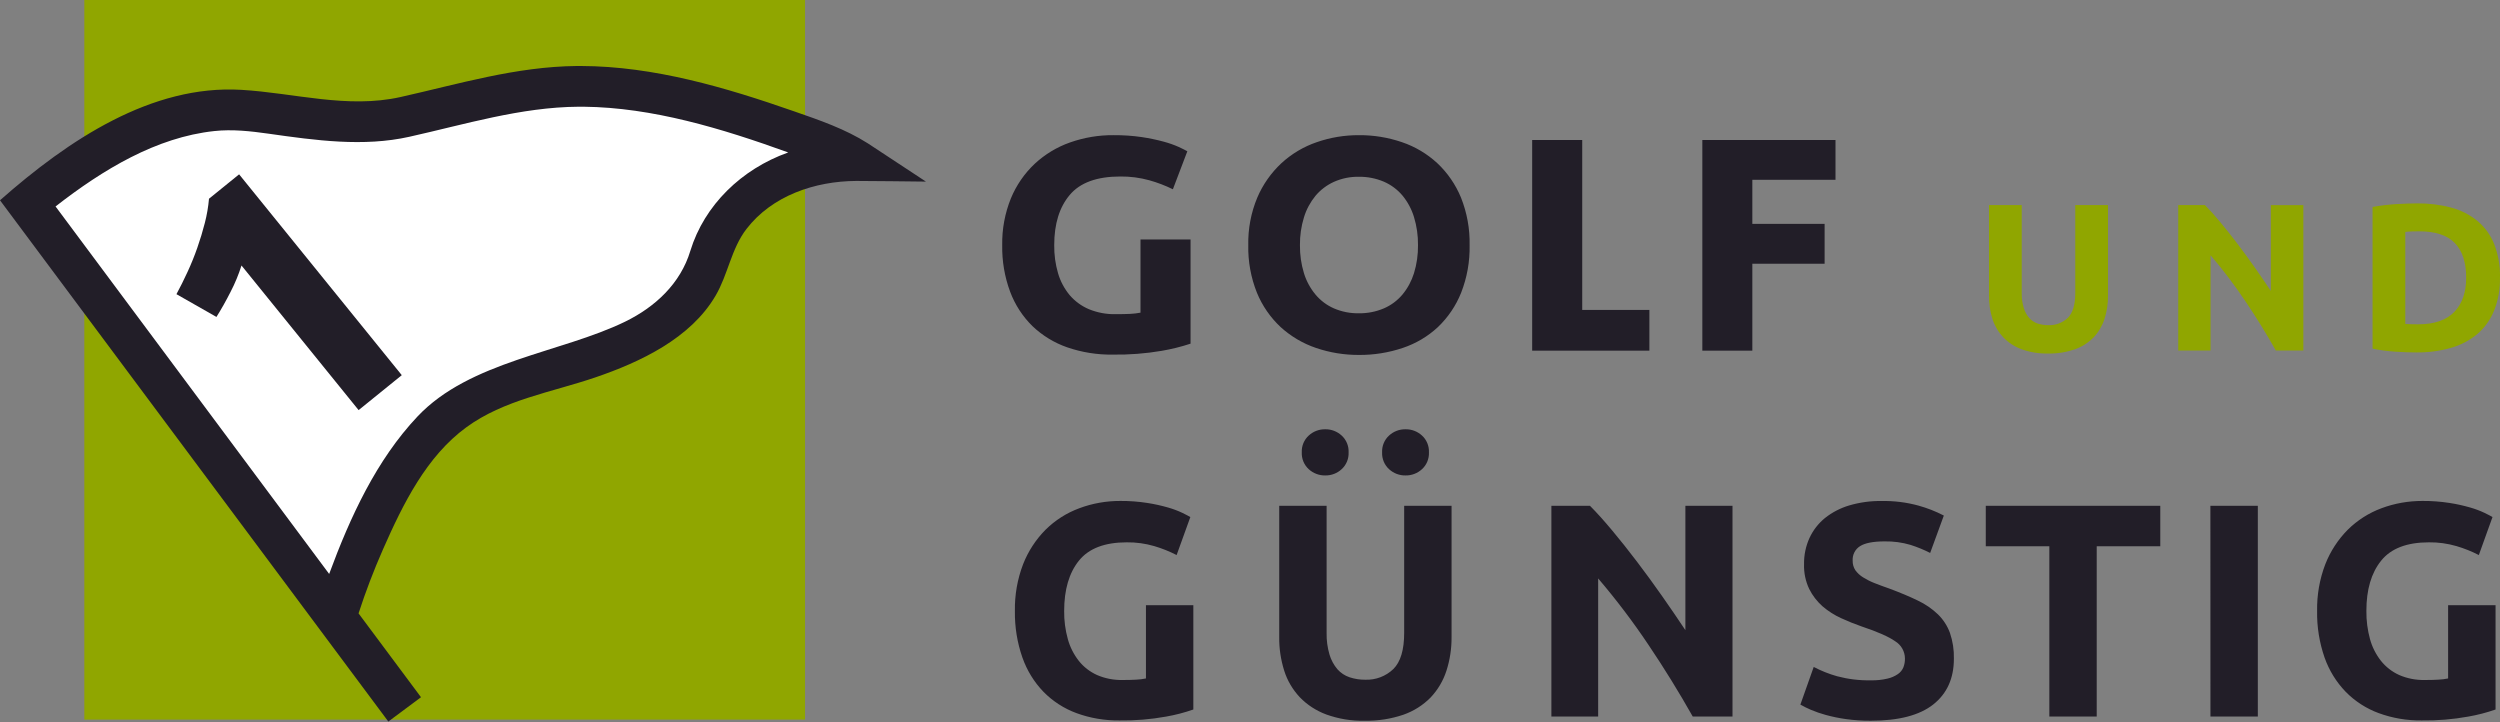 <?xml version="1.0" encoding="UTF-8" standalone="no"?><!DOCTYPE svg PUBLIC "-//W3C//DTD SVG 1.1//EN" "http://www.w3.org/Graphics/SVG/1.1/DTD/svg11.dtd"><svg width="100%" height="100%" viewBox="0 0 45 13" version="1.1" xmlns="http://www.w3.org/2000/svg" xmlns:xlink="http://www.w3.org/1999/xlink" xml:space="preserve" xmlns:serif="http://www.serif.com/" style="fill-rule:evenodd;clip-rule:evenodd;stroke-linejoin:round;stroke-miterlimit:2;"><rect x="0" y="0" width="45" height="13" fill="#808080" stroke="none"/><g id="golf-und-guenstig"><path d="M20.165,3.177c-0.419,0 -0.723,0.11 -0.909,0.331c-0.187,0.221 -0.28,0.522 -0.28,0.905c-0.002,0.172 0.021,0.342 0.069,0.506c0.042,0.144 0.113,0.277 0.208,0.392c0.094,0.11 0.212,0.197 0.346,0.254c0.154,0.063 0.319,0.094 0.485,0.09c0.1,0 0.186,-0.002 0.257,-0.005c0.063,-0.003 0.126,-0.01 0.188,-0.022l0,-1.318l0.901,0l0,1.876c-0.17,0.056 -0.344,0.099 -0.52,0.129c-0.292,0.05 -0.587,0.072 -0.883,0.068c-0.278,0.004 -0.555,-0.041 -0.817,-0.131c-0.234,-0.081 -0.448,-0.212 -0.627,-0.383c-0.177,-0.174 -0.314,-0.386 -0.401,-0.619c-0.099,-0.267 -0.147,-0.551 -0.142,-0.837c-0.005,-0.288 0.048,-0.575 0.156,-0.842c0.097,-0.235 0.243,-0.447 0.427,-0.621c0.184,-0.171 0.401,-0.303 0.638,-0.386c0.252,-0.089 0.516,-0.133 0.783,-0.131c0.171,-0.001 0.342,0.01 0.511,0.035c0.132,0.02 0.263,0.047 0.392,0.082c0.093,0.025 0.184,0.057 0.272,0.096c0.071,0.033 0.122,0.059 0.153,0.077l-0.26,0.684c-0.136,-0.067 -0.278,-0.121 -0.424,-0.162c-0.17,-0.047 -0.346,-0.07 -0.523,-0.068Zm3.234,1.236c-0.002,0.171 0.022,0.341 0.072,0.504c0.043,0.141 0.114,0.272 0.208,0.385c0.09,0.108 0.204,0.193 0.332,0.249c0.142,0.061 0.296,0.091 0.45,0.088c0.154,0.002 0.306,-0.028 0.448,-0.088c0.129,-0.055 0.244,-0.141 0.335,-0.249c0.094,-0.113 0.164,-0.244 0.208,-0.385c0.05,-0.163 0.074,-0.333 0.072,-0.504c0.002,-0.171 -0.022,-0.342 -0.072,-0.506c-0.043,-0.142 -0.114,-0.274 -0.208,-0.388c-0.091,-0.108 -0.206,-0.193 -0.335,-0.249c-0.142,-0.06 -0.294,-0.09 -0.448,-0.088c-0.155,-0.003 -0.308,0.028 -0.45,0.091c-0.128,0.058 -0.242,0.144 -0.332,0.251c-0.094,0.115 -0.165,0.247 -0.208,0.389c-0.05,0.162 -0.074,0.331 -0.072,0.5Zm3.054,0c0.006,0.293 -0.046,0.584 -0.153,0.857c-0.093,0.233 -0.236,0.444 -0.418,0.618c-0.182,0.169 -0.397,0.296 -0.633,0.375c-0.253,0.085 -0.52,0.128 -0.788,0.126c-0.263,0.001 -0.524,-0.041 -0.773,-0.126c-0.236,-0.08 -0.452,-0.208 -0.636,-0.375c-0.185,-0.173 -0.331,-0.384 -0.427,-0.618c-0.109,-0.272 -0.162,-0.564 -0.156,-0.857c-0.006,-0.293 0.049,-0.585 0.162,-0.856c0.1,-0.235 0.249,-0.447 0.436,-0.621c0.183,-0.168 0.4,-0.297 0.635,-0.377c0.244,-0.085 0.501,-0.127 0.759,-0.126c0.263,-0.002 0.525,0.041 0.774,0.126c0.236,0.08 0.452,0.208 0.635,0.377c0.186,0.174 0.331,0.386 0.428,0.621c0.108,0.272 0.161,0.563 0.155,0.856Zm3.236,1.166l0,0.733l-2.11,0l0,-3.792l0.901,0l0,3.059l1.209,0Zm0.953,0.733l0,-3.792l2.397,0l0,0.717l-1.497,0l0,0.793l1.301,0l0,0.717l-1.301,0l0,1.565l-0.9,0Z" style="fill:#221e28;fill-rule:nonzero;"/><path d="M20.282,9.762c-0.398,0 -0.685,0.11 -0.862,0.331c-0.177,0.22 -0.265,0.522 -0.265,0.905c-0.002,0.171 0.02,0.341 0.066,0.506c0.039,0.142 0.106,0.275 0.197,0.391c0.087,0.11 0.2,0.197 0.328,0.255c0.145,0.063 0.302,0.093 0.46,0.09c0.094,0 0.176,-0.002 0.243,-0.006c0.06,-0.002 0.119,-0.01 0.178,-0.022l0,-1.318l0.853,0l0,1.877c-0.16,0.056 -0.325,0.099 -0.492,0.128c-0.276,0.05 -0.557,0.073 -0.837,0.069c-0.264,0.003 -0.527,-0.041 -0.775,-0.132c-0.223,-0.082 -0.426,-0.213 -0.593,-0.383c-0.17,-0.176 -0.299,-0.387 -0.38,-0.618c-0.094,-0.269 -0.139,-0.552 -0.135,-0.837c-0.005,-0.288 0.045,-0.574 0.148,-0.843c0.091,-0.232 0.229,-0.444 0.405,-0.621c0.172,-0.17 0.378,-0.301 0.605,-0.385c0.237,-0.089 0.488,-0.133 0.741,-0.132c0.162,-0.001 0.324,0.011 0.484,0.036c0.126,0.019 0.25,0.047 0.373,0.082c0.088,0.025 0.174,0.057 0.257,0.096c0.067,0.033 0.115,0.058 0.145,0.076l-0.247,0.684c-0.128,-0.066 -0.263,-0.12 -0.402,-0.161c-0.161,-0.047 -0.328,-0.07 -0.495,-0.068Zm4.281,3.211c-0.235,0.006 -0.468,-0.033 -0.689,-0.112c-0.181,-0.067 -0.345,-0.173 -0.479,-0.312c-0.127,-0.136 -0.223,-0.298 -0.279,-0.476c-0.062,-0.197 -0.093,-0.403 -0.09,-0.61l0,-2.358l0.853,0l0,2.287c-0.003,0.132 0.015,0.264 0.052,0.391c0.029,0.097 0.077,0.186 0.142,0.263c0.059,0.067 0.135,0.117 0.219,0.145c0.091,0.03 0.187,0.045 0.282,0.044c0.188,0.007 0.371,-0.062 0.506,-0.192c0.13,-0.128 0.195,-0.345 0.195,-0.651l0,-2.287l0.853,0l0,2.358c0.002,0.208 -0.029,0.415 -0.093,0.613c-0.058,0.179 -0.155,0.342 -0.284,0.479c-0.137,0.139 -0.303,0.244 -0.487,0.309c-0.226,0.077 -0.463,0.114 -0.701,0.109Zm-0.709,-4.415c-0.109,0.002 -0.215,-0.038 -0.296,-0.112c-0.085,-0.077 -0.131,-0.189 -0.126,-0.304c-0.005,-0.114 0.041,-0.226 0.126,-0.303c0.081,-0.074 0.187,-0.114 0.296,-0.112c0.109,-0.002 0.214,0.038 0.295,0.112c0.085,0.077 0.131,0.189 0.126,0.303c0.005,0.115 -0.041,0.227 -0.126,0.304c-0.08,0.074 -0.186,0.114 -0.295,0.112Zm1.446,0c-0.11,0.002 -0.215,-0.038 -0.296,-0.112c-0.085,-0.077 -0.131,-0.189 -0.126,-0.304c-0.005,-0.114 0.041,-0.226 0.126,-0.303c0.081,-0.074 0.186,-0.114 0.296,-0.112c0.109,-0.002 0.214,0.038 0.295,0.112c0.085,0.077 0.131,0.189 0.126,0.303c0.005,0.115 -0.041,0.227 -0.126,0.304c-0.081,0.074 -0.186,0.114 -0.296,0.112l0.001,0Zm5.169,4.339c-0.245,-0.434 -0.509,-0.863 -0.794,-1.286c-0.279,-0.417 -0.582,-0.817 -0.908,-1.199l0,2.485l-0.842,0l0,-3.792l0.695,0c0.12,0.12 0.253,0.268 0.399,0.443c0.146,0.175 0.295,0.362 0.446,0.561c0.151,0.199 0.302,0.405 0.451,0.618c0.15,0.214 0.29,0.419 0.421,0.616l0,-2.238l0.848,0l0,3.792l-0.716,0Zm3.207,-0.651c0.101,0.002 0.201,-0.008 0.298,-0.031c0.068,-0.015 0.132,-0.043 0.189,-0.082c0.044,-0.03 0.079,-0.073 0.099,-0.123c0.019,-0.05 0.028,-0.104 0.027,-0.158c-0.001,-0.126 -0.067,-0.243 -0.175,-0.309c-0.116,-0.082 -0.317,-0.171 -0.602,-0.266c-0.124,-0.043 -0.248,-0.093 -0.372,-0.15c-0.121,-0.055 -0.233,-0.127 -0.334,-0.213c-0.099,-0.088 -0.181,-0.194 -0.24,-0.312c-0.066,-0.14 -0.098,-0.292 -0.093,-0.446c-0.003,-0.163 0.031,-0.325 0.098,-0.473c0.065,-0.14 0.16,-0.262 0.279,-0.359c0.13,-0.103 0.279,-0.18 0.438,-0.227c0.188,-0.055 0.384,-0.082 0.58,-0.079c0.223,-0.004 0.446,0.023 0.662,0.082c0.159,0.044 0.313,0.104 0.459,0.18l-0.246,0.673c-0.113,-0.058 -0.231,-0.106 -0.353,-0.145c-0.152,-0.045 -0.309,-0.066 -0.468,-0.063c-0.204,0 -0.351,0.029 -0.44,0.085c-0.089,0.055 -0.14,0.155 -0.134,0.26c-0.002,0.062 0.015,0.123 0.049,0.175c0.038,0.051 0.085,0.095 0.14,0.128c0.066,0.041 0.135,0.076 0.208,0.104c0.078,0.031 0.165,0.063 0.26,0.096c0.196,0.073 0.368,0.145 0.514,0.216c0.134,0.063 0.257,0.147 0.364,0.249c0.096,0.094 0.17,0.208 0.216,0.334c0.051,0.15 0.075,0.307 0.071,0.465c0,0.354 -0.124,0.628 -0.372,0.824c-0.248,0.195 -0.622,0.292 -1.122,0.292c-0.152,0.001 -0.304,-0.009 -0.454,-0.03c-0.121,-0.017 -0.241,-0.042 -0.358,-0.074c-0.092,-0.025 -0.181,-0.056 -0.269,-0.093c-0.064,-0.027 -0.127,-0.059 -0.188,-0.093l0.24,-0.678c0.134,0.07 0.274,0.126 0.419,0.167c0.199,0.053 0.404,0.078 0.61,0.074Zm5.209,-3.141l0,0.728l-1.144,0l0,3.064l-0.853,0l0,-3.064l-1.144,0l0,-0.728l3.141,0Zm0.902,0l0.854,0l0,3.792l-0.853,0l-0.001,-3.792Zm3.934,0.657c-0.397,0 -0.684,0.11 -0.861,0.331c-0.177,0.22 -0.266,0.522 -0.265,0.905c-0.002,0.171 0.02,0.341 0.065,0.506c0.039,0.142 0.106,0.275 0.197,0.391c0.088,0.11 0.2,0.197 0.328,0.255c0.145,0.063 0.302,0.093 0.46,0.09c0.095,0 0.176,-0.002 0.243,-0.006c0.06,-0.002 0.12,-0.01 0.178,-0.022l0,-1.318l0.854,0l0,1.877c-0.161,0.056 -0.325,0.099 -0.493,0.128c-0.276,0.05 -0.556,0.073 -0.837,0.069c-0.264,0.003 -0.526,-0.041 -0.774,-0.132c-0.223,-0.082 -0.426,-0.213 -0.593,-0.383c-0.17,-0.176 -0.3,-0.387 -0.381,-0.618c-0.093,-0.269 -0.139,-0.552 -0.134,-0.837c-0.005,-0.288 0.045,-0.574 0.148,-0.843c0.091,-0.232 0.229,-0.444 0.405,-0.621c0.172,-0.17 0.378,-0.301 0.604,-0.385c0.237,-0.089 0.489,-0.133 0.742,-0.132c0.162,-0.001 0.324,0.011 0.484,0.036c0.126,0.019 0.25,0.047 0.372,0.082c0.088,0.025 0.174,0.057 0.257,0.096c0.068,0.033 0.116,0.058 0.145,0.076l-0.246,0.684c-0.128,-0.066 -0.263,-0.12 -0.402,-0.161c-0.161,-0.047 -0.328,-0.07 -0.496,-0.068Z" style="fill:#221e28;fill-rule:nonzero;"/><path d="M36.863,6.363c-0.162,0.004 -0.323,-0.022 -0.476,-0.077c-0.125,-0.046 -0.238,-0.12 -0.33,-0.216c-0.088,-0.094 -0.154,-0.206 -0.193,-0.329c-0.043,-0.136 -0.064,-0.278 -0.062,-0.421l0,-1.629l0.589,0l0,1.58c-0.002,0.091 0.01,0.182 0.036,0.27c0.02,0.067 0.053,0.129 0.098,0.182c0.041,0.046 0.093,0.08 0.151,0.1c0.063,0.02 0.129,0.031 0.195,0.03c0.13,0.005 0.256,-0.043 0.35,-0.132c0.089,-0.089 0.134,-0.238 0.134,-0.45l0,-1.58l0.589,0l0,1.629c0.002,0.144 -0.02,0.286 -0.064,0.423c-0.04,0.124 -0.107,0.237 -0.196,0.331c-0.095,0.096 -0.21,0.169 -0.337,0.214c-0.155,0.053 -0.319,0.079 -0.484,0.075Zm4.102,-0.053c-0.168,-0.3 -0.351,-0.596 -0.548,-0.888c-0.193,-0.288 -0.402,-0.564 -0.627,-0.828l0,1.716l-0.582,0l0,-2.619l0.48,0c0.083,0.083 0.175,0.185 0.276,0.307c0.101,0.121 0.203,0.25 0.308,0.387c0.104,0.137 0.208,0.28 0.312,0.427c0.103,0.147 0.2,0.289 0.291,0.425l0,-1.545l0.585,0l0,2.618l-0.495,0Zm2.33,-0.48c0.028,0.003 0.06,0.005 0.096,0.006c0.037,0.001 0.08,0.002 0.131,0.002c0.294,0 0.513,-0.075 0.655,-0.223c0.143,-0.149 0.214,-0.354 0.214,-0.616c0,-0.275 -0.068,-0.483 -0.204,-0.624c-0.136,-0.141 -0.352,-0.212 -0.646,-0.211c-0.04,0 -0.082,0 -0.125,0.002c-0.04,0.001 -0.081,0.004 -0.121,0.009l0,1.655Zm1.704,-0.831c0.005,0.203 -0.031,0.404 -0.106,0.593c-0.065,0.162 -0.168,0.306 -0.3,0.42c-0.139,0.115 -0.3,0.2 -0.474,0.249c-0.204,0.058 -0.415,0.086 -0.627,0.083c-0.106,0 -0.23,-0.004 -0.371,-0.013c-0.139,-0.009 -0.278,-0.027 -0.415,-0.055l0,-2.551c0.14,-0.025 0.282,-0.042 0.425,-0.051c0.147,-0.008 0.274,-0.013 0.38,-0.013c0.205,-0.002 0.411,0.023 0.61,0.076c0.172,0.045 0.332,0.126 0.47,0.238c0.134,0.111 0.238,0.254 0.303,0.416c0.075,0.193 0.111,0.4 0.106,0.608l-0.001,0Z" style="fill:#90a600;fill-rule:nonzero;"/><g><rect x="1.518" y="0" width="12.973" height="12.953" style="fill:#90a600;"/><rect x="1.885" y="0.367" width="12.24" height="12.22" style="fill:none;"/></g><path d="M7.284,12.769l-6.788,-9.113c0,0 1.975,-1.76 3.765,-1.676c0.855,0.04 1.578,0.306 2.593,0.2c1.075,-0.112 2.813,-1.033 5.318,-0.413c2.505,0.621 3.253,1.123 3.253,1.123c0,0 -2.142,-0.04 -2.66,1.775c-0.518,1.814 -3.025,1.789 -4.426,2.623c-1.402,0.835 -2.266,3.742 -2.266,3.742" style="fill:#fff;fill-rule:nonzero;"/><path d="M10.461,1.188c1.308,0.004 2.602,0.386 3.833,0.816c0.458,0.159 0.924,0.319 1.328,0.577l1.045,0.688c-0.418,-0.004 -0.837,-0.011 -1.255,-0.012c-0.746,0.004 -1.515,0.266 -1.976,0.865c-0.274,0.356 -0.331,0.818 -0.556,1.201c-0.449,0.768 -1.354,1.194 -2.166,1.471c-0.79,0.269 -1.642,0.401 -2.321,0.898c-0.712,0.52 -1.135,1.368 -1.499,2.196c-0.166,0.377 -0.313,0.761 -0.44,1.153l1.124,1.509l-0.588,0.438l-6.99,-9.383c1.236,-1.09 2.73,-2.083 4.342,-1.988c0.957,0.056 1.909,0.344 2.866,0.13c1.05,-0.235 2.076,-0.548 3.175,-0.559c0.026,0 0.052,0 0.078,0Zm-0.048,0.733c-1.037,0.007 -2.053,0.32 -3.045,0.541c-0.826,0.185 -1.687,0.065 -2.536,-0.056c-0.324,-0.046 -0.652,-0.082 -0.975,-0.047c-1.042,0.112 -2,0.69 -2.857,1.357l4.925,6.615c0.378,-1.025 0.851,-2.051 1.589,-2.833c0.941,-0.999 2.588,-1.148 3.738,-1.708c0.539,-0.263 0.996,-0.684 1.174,-1.274c0.254,-0.829 0.927,-1.473 1.754,-1.769l0.008,-0.003c-1.201,-0.434 -2.448,-0.81 -3.68,-0.823c-0.032,0 -0.064,0 -0.095,0Z" style="fill:#221e28;"/><path d="M3.176,5.295c0.067,-0.123 0.133,-0.256 0.199,-0.399c0.066,-0.142 0.125,-0.288 0.177,-0.437c0.052,-0.149 0.097,-0.297 0.135,-0.446c0.037,-0.143 0.062,-0.289 0.075,-0.436l0.542,-0.439l2.928,3.615l-0.777,0.629l-2.108,-2.603c-0.052,0.163 -0.117,0.321 -0.196,0.473c-0.082,0.162 -0.167,0.313 -0.255,0.453l-0.72,-0.41Z" style="fill:#221e28;fill-rule:nonzero;"/></g></svg>